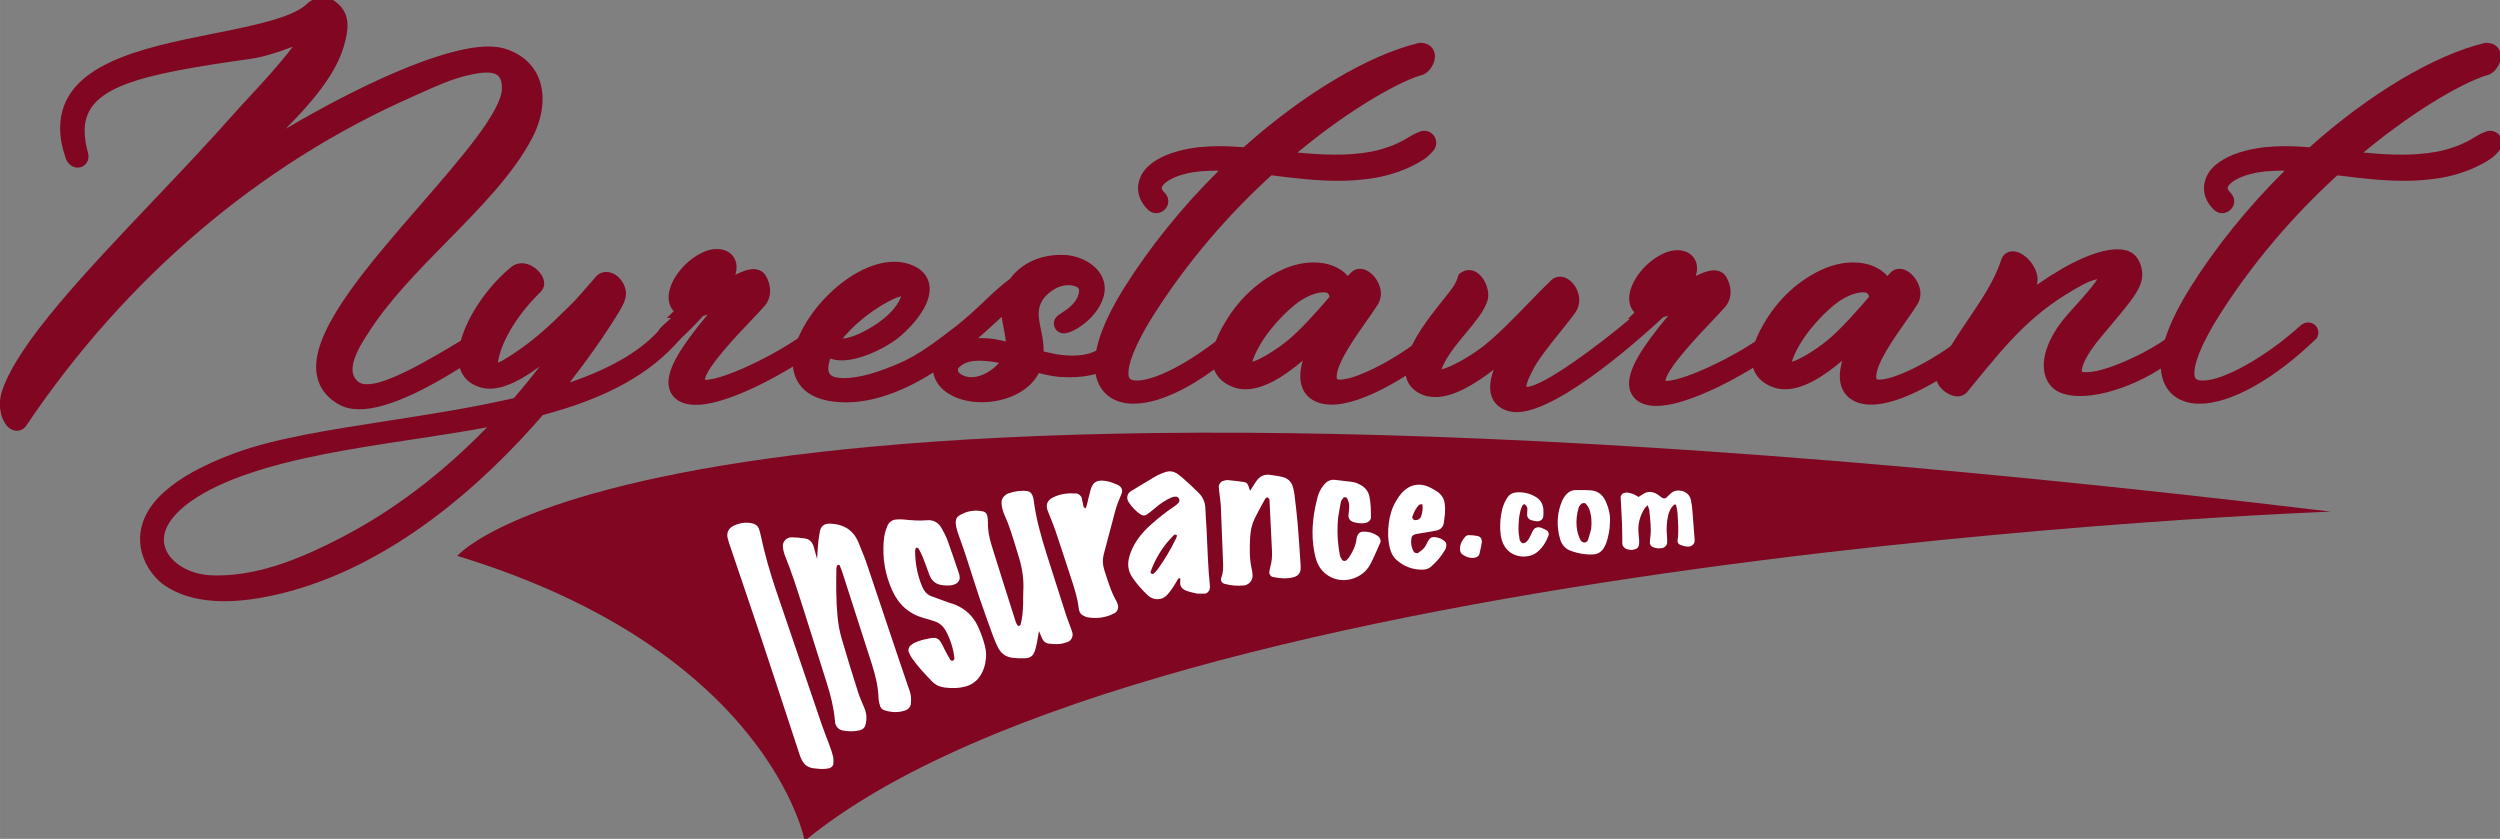 <?xml version="1.0" encoding="UTF-8" standalone="no"?>
<!-- Created with Inkscape (http://www.inkscape.org/) -->

<svg
   width="223.514"
   height="75"
   viewBox="0 0 59.138 19.844"
   version="1.1"
   id="svg1"
   inkscape:version="1.3 (0e150ed6c4, 2023-07-21)"
   sodipodi:docname="mockup-NYRI.svg"
   xml:space="preserve"
   xmlns:inkscape="http://www.inkscape.org/namespaces/inkscape"
   xmlns:sodipodi="http://sodipodi.sourceforge.net/DTD/sodipodi-0.dtd"
   xmlns="http://www.w3.org/2000/svg"
   xmlns:svg="http://www.w3.org/2000/svg"><rect x="0" y="0" width="59.138" height="19.844" fill="#808080" stroke="none"/><sodipodi:namedview
     id="namedview1"
     pagecolor="#ffffff"
     bordercolor="#666666"
     borderopacity="1.0"
     inkscape:showpageshadow="2"
     inkscape:pageopacity="0.0"
     inkscape:pagecheckerboard="0"
     inkscape:deskcolor="#d1d1d1"
     inkscape:document-units="px"
     inkscape:zoom="0.1767767"
     inkscape:cx="4316.1798"
     inkscape:cy="2752.0596"
     inkscape:window-width="2400"
     inkscape:window-height="1261"
     inkscape:window-x="2391"
     inkscape:window-y="-9"
     inkscape:window-maximized="1"
     inkscape:current-layer="layer2"
     showgrid="false"><inkscape:page
       x="6.3999437e-06"
       y="1.3809883e-07"
       width="59.138"
       height="19.844"
       id="page5"
       margin="0"
       bleed="0" /></sodipodi:namedview><defs
     id="defs1"><clipPath
       clipPathUnits="userSpaceOnUse"
       id="clipPath2"><path
         d="M 0,1080 H 1080 V 0 H 0 Z"
         transform="translate(-253.841,-490.733)"
         id="path2" /></clipPath><clipPath
       clipPathUnits="userSpaceOnUse"
       id="clipPath4"><path
         d="M 0,1080 H 1080 V 0 H 0 Z"
         transform="translate(-383.728,-489.662)"
         id="path4" /></clipPath><clipPath
       clipPathUnits="userSpaceOnUse"
       id="clipPath6"><path
         d="M 0,1080 H 1080 V 0 H 0 Z"
         transform="translate(-463.814,-463.614)"
         id="path6" /></clipPath><clipPath
       clipPathUnits="userSpaceOnUse"
       id="clipPath8"><path
         d="M 0,1080 H 1080 V 0 H 0 Z"
         transform="translate(-444.58,-452.981)"
         id="path8" /></clipPath><clipPath
       clipPathUnits="userSpaceOnUse"
       id="clipPath10"><path
         d="M 0,1080 H 1080 V 0 H 0 Z"
         transform="translate(-383.205,-413.999)"
         id="path10" /></clipPath><clipPath
       clipPathUnits="userSpaceOnUse"
       id="clipPath12"><path
         d="M 0,1080 H 1080 V 0 H 0 Z"
         transform="translate(-513.258,-496.952)"
         id="path12" /></clipPath><clipPath
       clipPathUnits="userSpaceOnUse"
       id="clipPath14"><path
         d="M 0,1080 H 1080 V 0 H 0 Z"
         transform="translate(-540.02,-514.203)"
         id="path14" /></clipPath><clipPath
       clipPathUnits="userSpaceOnUse"
       id="clipPath16"><path
         d="M 0,1080 H 1080 V 0 H 0 Z"
         transform="translate(-480.652,-507.847)"
         id="path16" /></clipPath><clipPath
       clipPathUnits="userSpaceOnUse"
       id="clipPath18"><path
         d="M 0,1080 H 1080 V 0 H 0 Z"
         transform="translate(-571.807,-504.479)"
         id="path18" /></clipPath><clipPath
       clipPathUnits="userSpaceOnUse"
       id="clipPath20"><path
         d="M 0,1080 H 1080 V 0 H 0 Z"
         transform="translate(-598.614,-504.874)"
         id="path20" /></clipPath><clipPath
       clipPathUnits="userSpaceOnUse"
       id="clipPath22"><path
         d="M 0,1080 H 1080 V 0 H 0 Z"
         transform="translate(-683.547,-509.056)"
         id="path22" /></clipPath><clipPath
       clipPathUnits="userSpaceOnUse"
       id="clipPath24"><path
         d="M 0,1080 H 1080 V 0 H 0 Z"
         transform="translate(-662.051,-496.616)"
         id="path24" /></clipPath><clipPath
       clipPathUnits="userSpaceOnUse"
       id="clipPath26"><path
         d="M 0,1080 H 1080 V 0 H 0 Z"
         transform="translate(-637.132,-504.461)"
         id="path26" /></clipPath><clipPath
       clipPathUnits="userSpaceOnUse"
       id="clipPath28"><path
         d="M 0,1080 H 1080 V 0 H 0 Z"
         transform="translate(-623.523,-494.656)"
         id="path28" /></clipPath><clipPath
       clipPathUnits="userSpaceOnUse"
       id="clipPath30"><path
         d="M 0,1080 H 1080 V 0 H 0 Z"
         transform="translate(-94.851,-535.909)"
         id="path30" /></clipPath><clipPath
       clipPathUnits="userSpaceOnUse"
       id="clipPath32"><path
         d="M 0,1080 H 1080 V 0 H 0 Z"
         transform="translate(-264.594,-537.166)"
         id="path32" /></clipPath><clipPath
       clipPathUnits="userSpaceOnUse"
       id="clipPath34"><path
         d="M 0,1080 H 1080 V 0 H 0 Z"
         transform="translate(-342.915,-588.988)"
         id="path34" /></clipPath><clipPath
       clipPathUnits="userSpaceOnUse"
       id="clipPath36"><path
         d="M 0,1080 H 1080 V 0 H 0 Z"
         transform="translate(-414.078,-584.478)"
         id="path36" /></clipPath><clipPath
       clipPathUnits="userSpaceOnUse"
       id="clipPath38"><path
         d="M 0,1080 H 1080 V 0 H 0 Z"
         transform="translate(-497.993,-545.672)"
         id="path38" /></clipPath><clipPath
       clipPathUnits="userSpaceOnUse"
       id="clipPath40"><path
         d="M 0,1080 H 1080 V 0 H 0 Z"
         transform="translate(-566.423,-585.888)"
         id="path40" /></clipPath><clipPath
       clipPathUnits="userSpaceOnUse"
       id="clipPath42"><path
         d="M 0,1080 H 1080 V 0 H 0 Z"
         transform="translate(-689.465,-588.353)"
         id="path42" /></clipPath><clipPath
       clipPathUnits="userSpaceOnUse"
       id="clipPath44"><path
         d="M 0,1080 H 1080 V 0 H 0 Z"
         transform="translate(-761.188,-585.888)"
         id="path44" /></clipPath><clipPath
       clipPathUnits="userSpaceOnUse"
       id="clipPath46"><path
         d="M 0,1080 H 1080 V 0 H 0 Z"
         transform="translate(-795.403,-548.315)"
         id="path46" /></clipPath><clipPath
       clipPathUnits="userSpaceOnUse"
       id="clipPath48"><path
         d="M 0,1080 H 1080 V 0 H 0 Z"
         transform="translate(-882.776,-545.672)"
         id="path48" /></clipPath></defs><g
     inkscape:groupmode="layer"
     id="layer3"
     inkscape:label="content"
     transform="translate(-232.25,-6.35)"><g
       id="g44"><path
         id="path56"
         d="m 0,0 c 0,0 73.13,87.755 671.506,15.864 0,0 -421.923,-15.108 -546.973,-118.005 0,0 -12.748,68.11 -124.533,102.141"
         style="fill:#800622;fill-opacity:1;fill-rule:nonzero;stroke:none"
         transform="matrix(0.066,0,0,-0.066,243.067,19.5)"
         clip-path="url(#clipPath2)" /><path
         id="path70"
         d="m 0,0 c 0.236,2.989 0.274,5.681 0.75,8.351 0.106,0.591 0.187,1.188 0.323,1.772 0.389,1.675 1.575,2.527 3.231,2.51 5.207,-0.053 8.883,-2.31 10.756,-7.287 0.845,-2.245 1.855,-4.432 2.624,-6.702 3.753,-11.083 7.445,-22.186 11.169,-33.279 1.193,-3.555 2.421,-7.098 3.624,-10.649 0.385,-1.137 0.851,-2.262 1.071,-3.432 0.189,-1.011 0.184,-2.088 0.081,-3.117 -0.131,-1.314 -0.976,-2.159 -2.225,-2.557 -2.522,-0.803 -5.04,-0.626 -7.501,0.216 -0.497,0.17 -1.033,0.717 -1.214,1.214 -0.354,0.972 -0.627,2.026 -0.658,3.054 -0.126,4.25 -1.148,8.305 -2.439,12.318 -3.494,10.852 -6.974,21.71 -10.468,32.562 C 8.849,-4.173 8.509,-3.341 8.185,-2.505 8.05,-2.157 7.777,-2.052 7.437,-2.206 7.323,-2.257 7.19,-2.358 7.15,-2.468 7.049,-2.745 6.938,-3.039 6.932,-3.328 6.807,-9.18 6.784,-15.037 7.353,-20.865 c 0.246,-2.526 0.702,-5.069 1.404,-7.505 1.868,-6.484 3.882,-12.928 5.924,-19.361 0.633,-1.997 1.533,-3.909 2.325,-5.853 0.763,-1.873 0.853,-3.788 0.395,-5.74 -0.264,-1.127 -0.973,-1.829 -2.098,-2.096 -2.078,-0.495 -4.161,-0.493 -6.248,-0.051 -1.32,0.28 -2.359,1.386 -2.59,2.785 -0.048,0.296 -0.056,0.598 -0.083,0.897 -0.417,4.506 -1.499,8.863 -2.864,13.165 -2.905,9.151 -5.749,18.32 -8.675,27.464 -1.967,6.142 -3.9,12.299 -6.337,18.281 -0.39,0.958 -0.64,2.004 -0.768,3.032 -0.238,1.933 1.21,3.612 3.149,3.587 1.639,-0.021 3.289,-0.188 4.91,-0.444 C -2.758,7.067 -1.821,6.083 -1.327,4.724 -1.073,4.023 -0.915,3.288 -0.714,2.568 -0.476,1.712 -0.238,0.856 0,0"
         style="fill:#ffffff;fill-opacity:1;fill-rule:nonzero;stroke:none"
         transform="matrix(0.066,0,0,-0.066,251.578,19.571)"
         clip-path="url(#clipPath4)" /><path
         id="path74"
         d="m 0,0 c -0.317,-1.904 -0.438,-2.787 -0.615,-3.658 -0.208,-1.027 -0.404,-2.063 -0.711,-3.062 -0.679,-2.21 -1.635,-2.996 -3.866,-3.054 -1.491,-0.04 -2.999,0.006 -4.475,0.203 -2.416,0.322 -4.102,1.74 -5.134,3.92 -0.577,1.218 -1.137,2.451 -1.596,3.717 -1.686,4.652 -3.385,9.301 -4.969,13.989 -1.632,4.829 -3.117,9.708 -4.703,14.554 -0.792,2.421 -1.652,4.821 -2.508,7.221 -0.555,1.556 -1.114,3.109 -1.243,4.772 -0.086,1.119 0.237,2.134 1.203,2.747 2.65,1.682 5.55,2.165 8.612,1.511 0.776,-0.166 1.306,-0.767 1.477,-1.543 0.159,-0.726 0.265,-1.485 0.246,-2.226 -0.073,-2.89 0.478,-5.689 1.321,-8.412 2.84,-9.167 5.758,-18.311 8.661,-27.458 0.132,-0.417 0.392,-0.796 0.623,-1.174 0.071,-0.115 0.271,-0.258 0.366,-0.23 0.261,0.076 0.671,0.188 0.719,0.368 0.663,2.476 0.86,5.017 0.925,7.569 0.039,1.5 -0.026,3.005 0.063,4.5 0.257,4.252 -0.387,8.372 -1.653,12.417 -0.94,3.005 -1.802,6.037 -2.795,9.023 -0.661,1.988 -1.421,3.951 -2.272,5.864 -0.622,1.398 -1.025,2.82 -1.08,4.331 -0.048,1.301 0.587,2.294 1.635,3.026 0.243,0.169 0.517,0.314 0.797,0.409 2.151,0.731 4.353,1.109 6.628,0.849 0.967,-0.111 1.669,-0.659 2.017,-1.568 0.213,-0.556 0.38,-1.147 0.453,-1.736 C -1.047,40.291 0.755,33.946 2.734,27.647 5.026,20.353 7.366,13.072 9.709,5.793 10.168,4.367 10.736,2.977 11.247,1.567 11.501,0.865 11.777,0.166 11.976,-0.553 12.345,-1.89 11.627,-3.443 10.361,-3.895 9.381,-4.244 8.354,-4.561 7.328,-4.652 6.144,-4.757 4.933,-4.649 3.742,-4.54 2.437,-4.42 1.537,-3.689 1.051,-2.457 0.841,-1.921 0.6,-1.398 0,0"
         style="fill:#ffffff;fill-opacity:1;fill-rule:nonzero;stroke:none"
         transform="matrix(0.066,0,0,-0.066,256.826,21.277)"
         clip-path="url(#clipPath6)" /><path
         id="path76"
         d="m 0,0 c -0.176,-1.719 -0.738,-3.415 -1.65,-4.998 -1.175,-2.038 -2.867,-3.461 -5.103,-4.175 -2.62,-0.835 -5.328,-0.836 -8.015,-0.513 -1.657,0.2 -3.192,0.9 -4.383,2.122 -2.62,2.686 -5.192,5.42 -7.34,8.512 -0.423,0.608 -0.729,1.305 -1.038,1.985 -0.354,0.779 -0.06,1.89 0.634,2.443 0.467,0.371 0.939,0.775 1.476,1.007 0.959,0.414 1.948,0.801 2.961,1.036 5.111,1.187 5.524,1.259 7.697,-3.376 0.633,-1.35 1.413,-2.633 2.178,-3.916 0.106,-0.179 0.542,-0.29 0.771,-0.229 0.221,0.059 0.394,0.367 0.543,0.594 0.075,0.113 0.085,0.295 0.068,0.439 -0.395,3.311 -1.383,6.434 -2.924,9.393 -0.946,1.817 -2.294,3.129 -4.275,3.741 -1.145,0.354 -2.276,0.764 -3.435,1.061 -5.46,1.399 -9.264,4.761 -11.59,9.827 -2.621,5.71 -3.628,11.72 -3.105,17.978 0.151,1.802 0.567,3.562 1.27,5.231 0.565,1.339 1.597,2.186 3.057,2.351 0.886,0.099 1.8,0.11 2.687,0.022 2.838,-0.282 5.662,-0.539 8.527,-0.271 2.309,0.217 4.084,-0.871 5.209,-2.866 0.81,-1.433 1.585,-2.911 2.148,-4.452 1.44,-3.943 2.758,-7.931 4.105,-11.907 0.141,-0.418 0.158,-0.881 0.21,-1.326 0.095,-0.837 -0.507,-1.78 -1.293,-2.188 -1.551,-0.803 -3.185,-0.733 -4.838,-0.539 -2.295,0.269 -3.891,1.443 -4.7,3.636 -0.78,2.11 -1.525,4.235 -2.355,6.325 -0.439,1.107 -1.002,2.168 -1.572,3.215 -0.102,0.187 -0.506,0.226 -0.781,0.286 -0.055,0.012 -0.193,-0.181 -0.231,-0.299 -0.091,-0.283 -0.206,-0.578 -0.204,-0.867 0.037,-4.394 0.778,-8.652 2.509,-12.712 0.117,-0.276 0.243,-0.549 0.38,-0.816 0.637,-1.24 1.522,-2.212 2.874,-2.701 2.114,-0.764 4.219,-1.554 6.334,-2.317 0.564,-0.204 1.161,-0.315 1.72,-0.527 3.969,-1.504 6.922,-4.133 8.709,-8.006 1.07,-2.319 1.948,-4.705 2.551,-7.198 C 0.181,3.37 0.284,1.75 0,0"
         style="fill:#ffffff;fill-opacity:1;fill-rule:nonzero;stroke:none"
         transform="matrix(0.066,0,0,-0.066,255.566,21.974)"
         clip-path="url(#clipPath8)" /><path
         id="path78"
         d="m 0,0 c -0.447,0.053 -0.901,0.072 -1.34,0.164 -1.388,0.292 -2.463,1.052 -3.241,2.238 -0.836,1.275 -1.224,2.726 -1.692,4.153 -4.352,13.258 -8.685,26.524 -13.096,39.764 -3.652,10.962 -7.402,21.891 -11.103,32.837 -0.383,1.136 -0.802,2.268 -1.07,3.433 -0.458,1.985 0.38,3.57 2.193,4.429 2.099,0.994 4.278,1.352 6.569,0.86 1.275,-0.273 2.159,-1.01 2.558,-2.261 0.228,-0.713 0.411,-1.443 0.567,-2.176 1.437,-6.761 3.351,-13.39 5.574,-19.93 C -8.623,47.458 -3.162,31.405 2.322,15.36 3.098,13.09 4.031,10.874 4.852,8.619 5.364,7.21 5.887,5.795 6.241,4.343 6.449,3.492 6.375,2.562 6.351,1.668 6.333,0.999 5.573,0.276 4.919,0.105 3.284,-0.322 1.645,-0.201 0,0"
         style="fill:#ffffff;fill-opacity:1;fill-rule:nonzero;stroke:none"
         transform="matrix(0.066,0,0,-0.066,251.544,24.529)"
         clip-path="url(#clipPath10)" /><path
         id="path139"
         d="m 0,0 c -1.844,-3.758 -4.018,-7.502 -6.572,-11.017 -0.44,-0.601 -0.992,-1.114 -1.54,-1.591 -0.138,-0.12 -0.526,0.025 -0.776,0.103 -0.094,0.036 -0.153,0.264 -0.174,0.402 -0.019,0.15 -0.013,0.309 0.041,0.451 1.839,4.977 4.606,9.364 8.424,13.063 0.125,0.121 0.518,0.013 0.769,-0.053 C 0.268,1.334 0.388,1.099 0.363,0.991 0.304,0.703 0.174,0.435 0,0 m 12.18,-17.008 c -0.708,6.863 -0.869,13.773 -1.218,20.656 -0.112,2.4 -0.361,4.792 -0.411,7.197 -0.057,2.234 -0.885,4.091 -2.454,5.616 -1.931,1.888 -3.877,3.766 -5.923,5.519 -3.062,2.636 -4.451,2.75 -8.187,1.011 -0.535,-0.258 -1.082,-0.513 -1.598,-0.822 -2.832,-1.698 -5.675,-3.37 -8.475,-5.108 -1.432,-0.878 -1.764,-2.55 -0.878,-3.921 1.154,-1.797 2.602,-3.308 4.358,-4.487 0.686,-0.449 1.471,-0.467 2.127,-0.015 0.989,0.671 1.927,1.423 2.831,2.202 1.822,1.583 3.791,2.952 6.009,3.922 0.532,0.233 1.174,0.354 1.734,0.301 0.376,-0.044 0.876,-0.398 1.031,-0.749 0.168,-0.352 0.145,-0.977 -0.087,-1.27 -0.436,-0.576 -1.025,-1.085 -1.652,-1.491 -2.893,-1.9 -5.582,-4.058 -8.165,-6.351 -1.8,-1.598 -3.466,-3.322 -4.855,-5.3 -1.477,-2.103 -2.616,-4.357 -3.208,-6.883 -0.587,-2.491 -0.214,-4.762 1.199,-6.872 1.603,-2.391 3.521,-4.499 5.591,-6.464 0.211,-0.198 0.46,-0.387 0.699,-0.55 1.767,-1.192 4.313,-1.097 5.852,0.371 0.857,0.81 1.576,1.796 2.245,2.776 0.769,1.103 1.414,2.295 2.127,3.442 0.06,0.091 0.261,0.13 0.409,0.136 0.074,0.004 0.221,-0.111 0.237,-0.187 0.04,-0.288 0.089,-0.601 0.043,-0.891 -0.299,-1.811 0.684,-2.874 2.204,-3.446 1.26,-0.48 2.599,-0.711 3.685,-0.999 1.13,-0.022 2.035,-0.066 2.925,-0.035 0.777,0.019 1.691,0.995 1.748,1.788 0.023,0.305 0.095,0.604 0.057,0.904"
         style="fill:#ffffff;fill-opacity:1;fill-rule:nonzero;stroke:none"
         transform="matrix(0.066,0,0,-0.066,260.067,19.093)"
         clip-path="url(#clipPath12)" /><path
         id="path140"
         d="M 0,0 C 0.916,1.431 1.53,2.448 2.202,3.426 3.403,5.179 5.033,6.07 7.201,5.74 8.682,5.516 10.183,5.353 11.632,4.99 c 1.867,-0.467 3.171,-1.665 3.716,-3.556 0.248,-0.86 0.452,-1.745 0.557,-2.633 0.427,-3.572 0.882,-7.143 1.184,-10.726 0.416,-4.929 0.703,-9.87 1.042,-14.805 0.02,-0.299 0.02,-0.6 0.02,-0.9 0.003,-1.727 -0.863,-2.85 -2.485,-3.288 -2.532,-0.685 -5.05,-0.454 -7.565,0.072 -0.664,0.138 -1.288,1.031 -1.197,1.701 0.08,0.592 0.145,1.195 0.318,1.763 0.579,1.892 0.736,3.828 0.646,5.788 C 7.584,-15.454 7.287,-9.313 6.966,-3.175 6.953,-2.93 6.669,-2.684 6.479,-2.467 6.244,-2.198 5.673,-2.398 5.404,-2.894 4.119,-5.263 2.769,-7.603 1.607,-10.031 0.631,-12.072 0.17,-14.293 0.043,-16.56 c -0.219,-3.9 -0.312,-7.794 0.604,-11.641 0.172,-0.724 0.236,-1.485 0.258,-2.231 0.047,-1.612 -1.342,-3.273 -2.983,-3.446 -2.401,-0.255 -4.788,-0.08 -7.124,0.583 -0.898,0.255 -1.467,1.179 -1.11,2.128 0.652,1.731 0.738,3.473 0.652,5.302 -0.316,6.741 -0.502,13.488 -0.799,20.23 -0.08,1.792 -0.386,3.574 -0.583,5.361 -0.065,0.593 -0.145,1.187 -0.167,1.782 -0.032,0.824 0.698,1.831 1.502,2.047 0.574,0.154 1.182,0.351 1.755,0.301 1.937,-0.168 3.869,-0.412 5.796,-0.68 C -1.127,3.032 -0.678,2.262 -0.443,1.329 -0.371,1.042 -0.258,0.766 0,0"
         style="fill:#ffffff;fill-opacity:1;fill-rule:nonzero;stroke:none"
         transform="matrix(0.066,0,0,-0.066,261.82,17.962)"
         clip-path="url(#clipPath14)" /><path
         id="path143"
         d="M 0,0 C 0.671,1.562 0.827,3.22 1.312,4.775 1.49,5.346 1.579,5.944 1.736,6.522 2.539,9.464 3.959,10.339 7.06,9.89 8.716,9.65 10.237,9.046 11.727,8.338 12.884,7.789 13.401,6.498 12.902,5.328 12.02,3.262 11.154,1.197 10.587,-0.987 9.272,-6.059 7.941,-11.126 6.567,-16.181 c -0.57,-2.099 -0.463,-4.097 0.225,-6.166 1.227,-3.695 2.293,-7.442 4.242,-10.853 0.22,-0.385 0.359,-0.821 0.506,-1.242 0.398,-1.144 -0.12,-2.51 -1.201,-3.086 -3.017,-1.608 -6.241,-2.006 -9.577,-1.486 -0.709,0.111 -1.4,0.514 -2.03,0.897 -0.358,0.217 -0.641,0.633 -0.838,1.02 -0.199,0.39 -0.306,0.849 -0.356,1.288 -0.421,3.748 -1.581,7.306 -2.753,10.863 -1.875,5.686 -3.697,11.391 -5.621,17.06 -0.818,2.407 -1.872,4.733 -2.758,7.118 -0.804,2.165 -0.114,3.73 2.002,4.777 2.63,1.302 5.432,1.57 8.306,1.37 C -2.483,5.323 -1.542,4.494 -1.362,3.7 -1.132,2.681 -0.98,1.644 -0.727,0.631 -0.674,0.417 -0.331,0.275 0,0"
         style="fill:#ffffff;fill-opacity:1;fill-rule:nonzero;stroke:none"
         transform="matrix(0.066,0,0,-0.066,257.93,18.379)"
         clip-path="url(#clipPath16)" /><path
         id="path144"
         d="m 0,0 c -0.415,-4.523 -0.208,-9.002 0.653,-13.448 0.109,-0.559 0.467,-1.081 0.761,-1.591 0.271,-0.471 1.203,-0.549 1.584,-0.161 0.309,0.316 0.649,0.617 0.891,0.981 1.342,2.013 2.427,4.136 2.706,6.592 0.05,0.44 0.167,0.893 0.351,1.294 0.325,0.708 0.869,1.281 1.669,1.346 2.172,0.176 4.156,-0.38 5.895,-1.726 0.479,-0.37 0.898,-1.528 0.669,-2.039 -1.165,-2.597 -2.252,-5.237 -3.565,-7.759 -1.288,-2.474 -3.345,-4.214 -6.003,-5.158 -5.624,-1.998 -11.529,0.804 -13.394,6.48 -0.603,1.834 -0.925,3.79 -1.146,5.716 -0.654,5.739 0.129,11.366 1.579,16.921 0.423,1.622 1.188,3.072 2.247,4.364 1.006,1.226 2.266,1.975 3.901,1.81 2.086,-0.211 4.169,-0.462 6.247,-0.74 1.203,-0.161 2.302,-0.637 3.335,-1.279 1.472,-0.915 2.462,-2.176 2.833,-3.88 0.547,-2.506 0.546,-5.057 0.565,-7.602 0.007,-0.833 -0.836,-1.657 -1.694,-1.88 C 8.581,-2.15 7.113,-1.961 5.652,-1.552 4.312,-1.178 3.603,-0.26 3.728,1.076 3.881,2.715 4.253,4.351 3.677,5.975 3.529,6.391 3.314,6.783 3.118,7.181 2.998,7.424 2.08,7.476 1.915,7.234 1.585,6.752 1.114,6.286 1.001,5.75 0.6,3.848 0.324,1.919 0,0"
         style="fill:#ffffff;fill-opacity:1;fill-rule:nonzero;stroke:none"
         transform="matrix(0.066,0,0,-0.066,263.903,18.6)"
         clip-path="url(#clipPath18)" /><path
         id="path145"
         d="M 0,0 C 0.504,1.565 1.217,3.032 2.354,4.228 2.592,4.47 3.138,4.406 3.568,4.503 3.846,2.883 3.578,1.438 3.091,0.019 2.815,-0.761 1.917,-1.283 0.952,-1.219 0.342,-1.172 -0.158,-0.51 0,0 m 11.595,-8.781 c -0.587,0.45 -1.221,0.919 -1.911,1.123 -2.569,0.757 -3.327,0.489 -4.381,-1.676 -0.337,-0.674 -0.666,-1.374 -1.16,-1.919 -0.594,-0.656 -1.344,-1.171 -2.057,-1.691 -0.418,-0.307 -1.341,-0.002 -1.587,0.421 -0.94,1.636 -1.152,3.396 -0.743,5.206 0.08,0.359 0.53,0.737 0.894,0.904 0.544,0.231 1.153,0.283 1.744,0.386 2.06,0.361 4.141,0.683 6.193,1.082 1.676,0.332 2.568,1.433 2.742,3.123 l 0.158,1.347 0.012,-0.001 c 0.07,0.595 0.176,1.185 0.197,1.786 0.273,5.468 -0.984,7.031 -5.452,9.216 C 2.497,12.357 -1.18,11.545 -3.927,8.374 -4.708,7.481 -5.369,6.463 -5.971,5.426 -7.357,3.054 -8.095,0.434 -8.446,-2.245 c -0.399,-2.98 -0.346,-5.988 0.364,-8.951 0.399,-1.635 1.12,-3.147 2.379,-4.266 2.686,-2.383 5.857,-3.567 9.469,-3.511 1.085,0.02 2.099,0.381 2.907,1.074 2.054,1.776 3.785,3.837 5.145,6.2 0.217,0.381 0.285,0.853 0.348,1.288 0.086,0.63 -0.088,1.241 -0.571,1.63"
         style="fill:#ffffff;fill-opacity:1;fill-rule:nonzero;stroke:none"
         transform="matrix(0.066,0,0,-0.066,265.66,18.574)"
         clip-path="url(#clipPath20)" /><path
         id="path146"
         d="m 0,0 c -0.498,-0.525 -0.862,-0.808 -1.096,-1.174 -1.664,-2.606 -2.411,-5.46 -2.209,-8.551 0.068,-1.045 0.223,-2.086 0.267,-3.131 0.024,-0.59 -0.01,-1.212 -0.185,-1.768 -0.119,-0.381 -0.458,-0.807 -0.812,-0.982 -1.117,-0.551 -2.3,-0.545 -3.485,-0.144 -0.853,0.289 -1.554,1.106 -1.57,1.985 -0.043,2.244 0.002,4.492 -0.085,6.734 -0.127,3.288 -0.344,6.573 -0.51,9.861 -0.034,0.685 0.662,1.486 1.352,1.578 0.441,0.059 0.906,0.159 1.33,0.079 0.723,-0.137 1.444,-0.35 2.126,-0.629 0.546,-0.224 1.033,-0.594 1.582,-0.921 0.649,0.408 1.274,0.813 1.911,1.201 1.416,0.86 2.889,0.737 4.297,0.066 C 3.71,3.824 4.386,3.19 5.125,2.682 5.691,2.293 6.298,2.313 6.75,2.732 7.404,3.34 7.991,4.041 8.711,4.556 c 1.768,1.268 4.733,0.75 6.059,-1.041 0.344,-0.465 0.597,-1.051 0.715,-1.618 0.242,-1.169 0.423,-2.358 0.525,-3.547 0.305,-3.579 0.565,-7.162 0.828,-10.743 0.022,-0.291 -0.054,-0.589 -0.09,-0.884 -0.074,-0.595 -0.893,-1.369 -1.525,-1.495 -1.233,-0.246 -2.363,0.14 -3.494,0.531 -0.711,0.246 -1.129,0.883 -0.995,1.795 0.465,3.143 0.15,6.28 -0.019,9.416 -0.056,1.034 -0.33,2.056 -0.524,3.081 C 10.175,0.134 10.011,0.236 9.909,0.244 9.767,0.255 9.582,0.229 9.479,0.143 8.29,-0.867 7.682,-2.208 7.339,-3.694 6.796,-6.051 6.687,-8.432 6.907,-10.838 c 0.081,-0.89 0.106,-1.789 0.075,-2.681 -0.029,-0.861 -0.856,-1.684 -1.705,-1.844 -1.208,-0.229 -2.373,-0.153 -3.5,0.382 -0.521,0.248 -0.998,0.863 -0.986,1.383 0.009,0.448 -0.002,0.902 0.067,1.342 0.543,3.449 0.076,6.872 -0.259,10.297 C 0.546,-1.414 0.279,-0.889 0,0"
         style="fill:#ffffff;fill-opacity:1;fill-rule:nonzero;stroke:none"
         transform="matrix(0.066,0,0,-0.066,271.226,18.3)"
         clip-path="url(#clipPath22)" /><path
         id="path147"
         d="m 0,0 c -0.184,-0.52 -0.576,-1.028 -1.281,-1.056 -0.482,-0.017 -1.218,0.426 -1.436,0.87 -0.749,1.479 -1.205,3.046 -1.37,4.677 -0.25,2.38 0.026,4.735 0.726,7.028 0.121,0.403 0.457,0.746 0.719,1.096 0.451,0.587 1.52,0.683 1.935,0.13 0.436,-0.58 0.893,-1.2 1.134,-1.868 C 1.244,8.603 1.359,6.239 1.1,3.821 0.742,2.546 0.43,1.254 0,0 m 7.856,6.756 c 0.065,2.441 -0.538,4.752 -1.523,6.947 -1.076,2.366 -2.874,3.819 -5.513,3.982 -1.797,0.1 -3.591,0.114 -5.382,0.065 -1.603,-0.033 -2.822,-0.875 -3.746,-2.144 -0.351,-0.476 -0.682,-0.99 -0.918,-1.529 -2.013,-4.575 -2.16,-9.283 -0.772,-14.023 0.581,-1.964 1.925,-3.413 3.873,-4.11 2.539,-0.913 5.177,-1.395 7.914,-1.248 1.809,0.107 3.091,0.966 3.962,2.512 1.121,1.998 1.574,4.184 1.952,6.884 0.031,0.575 0.129,1.621 0.153,2.664"
         style="fill:#ffffff;fill-opacity:1;fill-rule:nonzero;stroke:none"
         transform="matrix(0.066,0,0,-0.066,269.817,19.115)"
         clip-path="url(#clipPath24)" /><path
         id="path148"
         d="m 0,0 c -0.257,-2.77 -0.354,-5.01 0.125,-7.235 0.063,-0.293 0.031,-0.637 0.177,-0.873 0.225,-0.362 0.516,-0.813 0.873,-0.925 0.358,-0.112 0.921,0.03 1.234,0.269 0.462,0.354 0.848,0.855 1.146,1.364 0.453,0.772 0.839,1.59 1.187,2.416 0.659,1.564 1.873,1.901 3.283,1.424 0.699,-0.236 1.35,-0.626 2.001,-0.985 0.437,-0.242 0.743,-1.116 0.575,-1.587 -0.868,-2.441 -2.188,-4.602 -4.227,-6.223 -3.186,-2.533 -10.356,-2.282 -12.457,4.095 -0.371,1.124 -0.56,2.338 -0.636,3.524 -0.173,2.701 0.036,5.383 0.729,8.02 0.386,1.467 1.001,2.819 1.837,4.071 0.707,1.06 1.744,1.65 2.994,1.768 C 1.455,9.367 3.92,8.811 6.139,7.417 7.6,6.5 8.474,5.093 8.683,3.368 8.791,2.484 8.751,1.574 8.695,0.682 8.614,-0.586 7.517,-1.392 6.15,-1.21 5.562,-1.132 4.974,-0.998 4.404,-0.825 3.433,-0.53 2.889,0.183 2.883,1.145 2.878,1.742 2.948,2.34 2.962,2.938 2.969,3.235 3.007,3.574 2.885,3.822 2.697,4.201 2.427,4.569 2.108,4.844 1.88,5.042 1.255,4.641 1.097,4.241 0.878,3.689 0.612,3.145 0.479,2.571 0.244,1.552 0.093,0.513 0,0"
         style="fill:#ffffff;fill-opacity:1;fill-rule:nonzero;stroke:none"
         transform="matrix(0.066,0,0,-0.066,268.184,18.601)"
         clip-path="url(#clipPath26)" /><path
         id="path164"
         d="m 0,0 c -0.087,-0.44 -0.14,-0.892 -0.27,-1.319 -0.334,-1.11 -0.197,-2.593 -1.517,-3.054 -1.626,-0.567 -3.258,-0.104 -4.706,0.769 -0.806,0.486 -1.21,1.318 -1.182,2.284 0.05,1.733 0.841,3.165 1.983,4.395 0.27,0.291 0.806,0.478 1.215,0.47 1.036,-0.021 2.082,-0.107 3.1,-0.301 C -0.247,3.028 0.31,2.075 0.144,0.887 0.103,0.59 0.048,0.296 0,0"
         style="fill:#ffffff;fill-opacity:1;fill-rule:nonzero;stroke:none"
         transform="matrix(0.066,0,0,-0.066,267.292,19.243)"
         clip-path="url(#clipPath28)" /><path
         id="path165"
         d="m 0,0 c -3.752,0 -6.075,4.92 -6.075,9.478 0,1.769 0.284,3.428 0.867,5.073 5.838,17.055 29.517,42.007 54.585,68.424 9.888,10.419 20.111,21.192 29.003,31.295 1.217,1.382 2.875,3.168 4.795,5.235 3.873,4.169 11.163,12.017 15.748,18.164 -4.922,-1.919 -10.648,-3.721 -14.787,-4.316 -40.677,-5.703 -59.835,-10.111 -59.835,-25.845 0,-2.3 0.388,-4.888 1.187,-7.914 l 0.046,-0.2 0.155,-0.776 v -0.335 c 0,-2.226 -1.704,-3.97 -3.88,-3.97 -1.887,0 -3.581,1.346 -4.315,3.427 -1.318,3.808 -1.983,7.391 -1.983,10.664 0,22.967 29.312,28.827 55.173,33.999 14.543,2.908 28.278,5.655 33.532,10.788 1.282,1.282 3.888,2.308 5.905,2.308 1,0 1.794,-0.294 2.284,-0.541 l 0.167,-0.09 c 4.061,-2.337 5.952,-5.404 5.952,-9.652 0,-2.013 -0.429,-4.367 -1.392,-7.632 -3.174,-10.683 -12.58,-21.071 -20.785,-29.359 25.495,15.027 56.05,29.496 72.664,29.496 2.414,0 4.537,-0.3 6.31,-0.89 8.325,-2.727 13.109,-9.254 13.109,-17.903 0,-4.507 -1.279,-9.339 -3.699,-13.973 C 178.011,92.108 166.486,80.378 154.285,67.96 144.22,57.716 133.813,47.124 126.619,36.068 l -0.081,-0.122 c -2.478,-3.759 -6.223,-9.439 -6.223,-13.973 0,-1.304 0.344,-2.409 1.051,-3.377 0.846,-1.152 1.88,-1.924 4.16,-1.924 6.224,0 18.381,5.978 40.651,19.991 1.209,0.754 2.22,1.102 3.192,1.102 2.025,0 3.611,-1.567 3.611,-3.567 0,-2.125 -1.84,-3.517 -2.404,-3.893 -21.428,-14.983 -37.51,-22.601 -47.737,-22.601 -2.846,0 -5.206,0.529 -7.213,1.619 -5.466,2.971 -8.355,7.671 -8.355,13.591 0,15.009 18.919,36.786 37.216,57.846 14.443,16.623 29.376,33.812 29.376,42.019 0,4.04 -1.524,5.614 -5.435,5.614 -2.217,0 -4.659,-0.512 -6.775,-0.992 -5.65,-1.275 -11.392,-3.863 -16.945,-6.365 -0.913,-0.411 -1.818,-0.82 -2.714,-1.218 C 86.956,95.576 39.026,54.785 3.377,1.854 2.632,0.691 1.379,0 0,0"
         style="fill:#800622;fill-opacity:1;fill-rule:nonzero;stroke:none"
         transform="matrix(0.066,0,0,-0.066,232.648,16.54)"
         clip-path="url(#clipPath30)" /><path
         id="path166"
         d="m 0,0 c -8.956,-1.663 -18.171,-3.061 -27.165,-4.425 -20.57,-3.119 -41.84,-6.345 -59.853,-12.715 -18.047,-6.369 -28.821,-15.036 -28.821,-23.183 0,-6.678 7.697,-12.392 17.157,-12.736 l 1.969,-0.045 c 16.039,10e-4 31.543,6.896 44.583,13.64 C -33.661,-29.883 -16.162,-16.631 0,0 m -94.192,-62.34 c -9.037,0 -16.475,2.088 -22.107,6.206 -2.786,2.03 -8.06,7.99 -8.06,15.989 0,12.204 11.473,22.614 34.102,30.946 14.185,5.236 33.925,8.304 54.823,11.553 15.023,2.333 30.543,4.747 45.05,8.11 3.412,3.932 6.508,7.749 9.285,11.355 -6.51,-4.81 -12.653,-7.984 -17.929,-7.984 -1.223,0 -2.347,0.158 -3.341,0.468 -5.091,1.49 -7.928,5.332 -7.928,10.801 0,9.442 8.335,23.656 18.976,32.359 1.08,0.881 2.393,1.347 3.801,1.347 3.814,0 8.001,-3.789 8.001,-7.239 0,-1.244 -0.5,-2.363 -1.413,-3.172 C 9.547,39.093 4.677,29.251 3.9,23.202 c 0.376,0.096 0.925,0.301 1.643,0.732 10.138,5.936 17.019,12.693 22.548,18.122 0.706,0.694 1.388,1.363 2.05,2.006 1.669,1.605 4.732,5.147 6.968,7.733 0.749,0.867 1.431,1.654 1.982,2.282 l 0.148,0.158 c 0.942,0.942 2.142,1.44 3.47,1.44 0.888,0 1.628,-0.235 2.173,-0.44 2.642,-1.001 4.848,-4.208 4.931,-7.152 0,-2.546 -1.456,-4.963 -2.741,-7.096 l -0.204,-0.34 c -1.862,-3.056 -7.82,-12.522 -17.269,-24.591 15.53,5.317 26.403,11.87 33.075,19.901 1.029,1.161 2.411,1.805 3.77,1.805 2.126,0 3.79,-1.586 3.79,-3.612 0,-0.93 -0.352,-1.82 -0.996,-2.527 C 58.574,19.15 42.907,10.487 20.002,4.406 -0.786,-19.618 -33.783,-49.903 -74.095,-59.648 c -7.384,-1.787 -14.146,-2.692 -20.097,-2.692"
         style="fill:#800622;fill-opacity:1;fill-rule:nonzero;stroke:none"
         transform="matrix(0.066,0,0,-0.066,243.771,16.458)"
         clip-path="url(#clipPath32)" /><path
         id="path167"
         d="M 0,0 C -0.508,-0.473 -1.013,-0.996 -1.495,-1.568 -0.941,-1.007 -0.444,-0.484 0,0 m -2.963,-43.406 c -7.219,0 -9.791,4.156 -9.791,8.045 0,5.227 4.226,12.567 14.057,24.328 -0.577,-0.215 -1.151,-0.406 -1.718,-0.571 -2.664,-2.936 -5.018,-5.458 -9.665,-9.596 -0.706,-0.652 -1.645,-1.024 -2.601,-1.024 -2.103,0 -3.88,1.778 -3.88,3.881 0,1.156 0.511,2.233 1.383,2.951 1.346,1.218 2.399,2.171 3.392,3.111 h -1.536 l 2.468,2.435 c -1.313,1.41 -1.855,3.248 -1.855,4.983 0,6.072 6.199,13.804 13.267,16.548 1.323,0.504 2.716,0.766 4.047,0.766 4.157,0 7.06,-2.682 7.06,-6.522 0,-0.861 -0.145,-1.759 -0.437,-2.699 2.629,1.28 4.657,2.011 6.499,2.011 2.06,0 3.753,-0.996 4.577,-2.678 0.471,-0.842 1.363,-2.752 1.363,-5.142 0,-2.026 -0.672,-3.876 -1.942,-5.349 -1.091,-1.277 -2.811,-3.082 -4.803,-5.171 -4.858,-5.095 -16.061,-16.845 -16.652,-21.329 0.075,-0.005 0.162,-0.008 0.26,-0.008 7.149,0 29.066,10.786 38.444,18.92 0.934,0.819 2.077,1.277 3.204,1.277 2.101,0 3.745,-1.586 3.745,-3.612 0,-1.053 -0.425,-2.01 -1.264,-2.847 L 44.496,-20.85 C 37.002,-27.396 11.092,-43.406 -2.963,-43.406"
         style="fill:#800622;fill-opacity:1;fill-rule:nonzero;stroke:none"
         transform="matrix(0.066,0,0,-0.066,248.904,13.062)"
         clip-path="url(#clipPath34)" /><path
         id="path168"
         d="m 0,0 c -4.623,-1.179 -14.645,-7.434 -20.996,-15.185 2.988,0.138 8.063,2.376 12.785,5.657 C -2.816,-5.742 -0.685,-2.093 0,0 m 28.383,-15.014 c 1.008,0 1.92,-0.046 2.784,-0.093 1.849,-0.135 4.02,-0.56 6.347,-1.112 -0.134,1.539 -0.455,3.181 -0.789,4.895 -0.252,1.289 -0.508,2.6 -0.696,3.928 -0.668,-0.607 -1.354,-1.237 -2.064,-1.889 -1.881,-1.725 -3.944,-3.618 -6.354,-5.737 0.255,0.005 0.512,0.008 0.772,0.008 m -0.447,-8.117 c -3.499,0 -5.727,-0.799 -7.452,-2.67 -0.001,-0.004 -0.133,-0.272 -0.133,-0.616 0,-0.306 0.092,-0.886 0.71,-1.336 1.215,-0.847 2.588,-1.277 4.143,-1.277 3.591,0 7.464,2.364 9.875,5.147 -2.711,0.509 -5.04,0.752 -7.143,0.752 m -47.784,-14.913 c -1.304,0 -2.682,0.079 -4.212,0.243 -13.365,1.563 -14.804,10.361 -14.804,14.072 0,14.246 19.543,36.079 36.436,36.079 1.825,0 3.622,-0.282 5.34,-0.836 6.373,-2.151 7.318,-6.533 7.318,-8.956 0,-7.619 -8.926,-15.826 -12.054,-18.1 -4.918,-3.589 -13.122,-7.455 -19.502,-7.455 -1.64,0 -2.979,0.259 -4.069,0.664 -0.458,-1.248 -0.694,-2.413 -0.694,-3.457 0,-1.415 0,-3.554 5.614,-3.554 3.974,0 8.831,1.201 11.783,2.23 10.565,3.691 14.723,5.776 28.279,16.314 3.998,3.127 7.182,6.138 10.26,9.05 3.069,2.904 5.977,5.655 9.251,8.058 3.853,5.338 10.559,8.504 18.08,8.504 0.669,0 1.337,-0.003 2.005,-0.054 6.793,-0.578 13.788,-5.214 13.788,-11.976 0,-1.122 -0.189,-2.235 -0.576,-3.399 -2.479,-7.76 -11.086,-12.707 -14.052,-12.707 -2.025,0 -3.611,1.547 -3.611,3.521 0,2.018 1.474,2.965 2.775,3.801 2.15,1.381 6.152,3.952 6.272,8.209 -0.001,1.106 -1.97,1.755 -3.824,1.755 -1.614,0 -3.296,-0.448 -4.737,-1.262 -2.05,-1.178 -3.703,-2.681 -4.634,-4.222 -0.882,-1.501 -1.303,-3.033 -1.303,-4.787 0,-1.706 0.379,-3.53 0.779,-5.46 0.474,-2.287 1.012,-4.878 1.012,-7.751 0,-0.096 0,-0.191 -0.001,-0.284 2.436,-0.593 4.775,-1.09 6.618,-1.271 1.551,-0.145 2.649,-0.208 3.654,-0.208 10.103,0 12.615,4.812 15.045,9.466 l 0.329,0.63 0.554,0.444 c 0.665,0.534 1.795,1.103 2.971,1.103 2.025,0 3.611,-1.547 3.611,-3.521 0,-0.604 -0.159,-1.464 -0.843,-2.361 -4.114,-8.359 -9.454,-13.52 -22.831,-13.52 l -2.927,0.09 c -2.442,0.152 -5.066,0.694 -7.92,1.406 -3.643,-7.157 -12.662,-10.453 -20.367,-10.453 -5.251,0 -9.947,1.397 -13.224,3.933 -2.363,1.851 -3.852,4.253 -4.223,6.742 -11.117,-7.053 -21.778,-10.72 -31.366,-10.72"
         style="fill:#800622;fill-opacity:1;fill-rule:nonzero;stroke:none"
         transform="matrix(0.066,0,0,-0.066,253.567,13.357)"
         clip-path="url(#clipPath36)" /><path
         id="path169"
         d="m 0,0 c -8.581,0 -13.911,5.331 -13.911,13.911 0,7.137 3.502,16.374 10.41,27.453 9.228,14.734 20.892,29.18 33.999,42.148 -0.362,0.005 -0.721,0.008 -1.075,0.008 -1.625,0 -3.341,-0.069 -5.402,-0.216 -1.625,-0.163 -3.862,-0.436 -5.921,-1.036 l -0.126,-0.035 c -1.827,-0.457 -3.651,-1.19 -5.276,-2.118 -1.391,-0.828 -2.361,-1.781 -2.61,-2.584 L 10.06,77.368 c 0,-0.374 0.305,-1.059 0.975,-1.68 l 0.093,-0.089 c 0.843,-0.843 1.306,-1.915 1.306,-3.022 0,-1.2 -0.519,-2.343 -1.401,-3.112 -0.821,-0.757 -1.853,-1.171 -2.927,-1.171 -0.914,0 -1.781,0.306 -2.58,0.91 L 5.34,69.344 5.174,69.51 c -1.027,1.026 -2.188,2.296 -2.972,4.386 -0.405,1.081 -0.618,2.25 -0.618,3.383 0,0.917 0.141,1.839 0.418,2.742 0.871,2.973 2.971,5.418 6.405,7.434 2.026,1.234 4.393,2.208 7.401,3.032 2.464,0.742 5.084,1.13 7.34,1.434 l 0.134,0.016 c 2.624,0.247 5.142,0.373 7.484,0.373 2.969,0 5.978,-0.181 8.669,-0.388 21.299,19.057 44.613,32.974 62.589,37.328 l 0.393,0.095 h 0.405 c 3.049,0 5.178,-2 5.178,-4.865 0,-2.433 -1.705,-5.228 -3.881,-6.362 l -0.331,-0.173 -0.361,-0.096 C 96.67,116.045 79.181,106.99 58.741,90.029 c 4.519,-0.435 9.074,-0.764 13.539,-0.764 2.45,0 4.31,0.066 6.028,0.211 4.807,0.337 8.824,1.098 12.33,2.33 1.13,0.376 2.028,0.692 2.908,1.074 0.942,0.41 1.856,0.867 2.824,1.35 0.571,0.299 1.155,0.656 1.741,1.011 1.285,0.78 2.74,1.661 4.519,2.278 0.29,0.114 0.578,0.207 0.988,0.254 l 0.273,0.045 h 0.275 c 1.864,0 3.521,-1.216 4.065,-2.938 0.191,-0.548 0.217,-1.041 0.217,-1.39 0,-1.044 -0.351,-2.009 -0.996,-2.745 -1.033,-1.263 -2.099,-2.263 -3.259,-3.054 l -0.306,-0.196 c -0.949,-0.606 -2.023,-1.29 -3.199,-1.838 -1.01,-0.526 -2.205,-1.125 -3.462,-1.627 -1.067,-0.445 -2.273,-0.885 -3.538,-1.29 -4.222,-1.42 -8.904,-2.271 -14.687,-2.661 -1.776,-0.126 -3.631,-0.186 -5.825,-0.186 -7.741,0 -15.601,0.965 -22.536,1.816 L 49.376,81.85 C 33.506,67.369 19.708,51.16 8.351,33.653 -0.526,19.972 -1.852,13.616 -1.852,11.045 c 0,-1.899 0.436,-2.748 3.017,-2.748 7.495,0 22.512,8.444 34.948,19.645 0.801,0.761 1.808,1.179 2.848,1.179 1.992,0 3.612,-1.599 3.612,-3.566 v -0.547 l -0.481,-1.449 -0.603,-0.58 C 26.537,8.59 11.026,0 0,0"
         style="fill:#800622;fill-opacity:1;fill-rule:nonzero;stroke:none"
         transform="matrix(0.066,0,0,-0.066,259.066,15.9)"
         clip-path="url(#clipPath38)" /><path
         id="path170"
         d="m 0,0 c -2.354,0 -5.65,-1.264 -8.603,-3.299 -4.115,-2.877 -12.067,-10.575 -15.802,-18.925 -0.531,-1.202 -0.834,-2.074 -1.006,-2.69 2.775,0.839 7.953,3.807 12.967,7.905 4.267,3.523 9.755,9.643 14.705,15.376 C 2.003,-0.133 1.167,0 0,0 m 3,-40.26 c -6.923,0 -11.224,3.888 -11.224,10.149 0,1.677 0.286,3.533 0.877,5.617 -6.928,-5.884 -14.106,-10.258 -20.508,-10.258 -1.896,0 -3.702,0.392 -5.368,1.166 -4.265,1.954 -6.528,5.342 -6.528,9.789 0,3.981 1.746,8.597 5.495,14.528 2.751,4.395 8.977,12.522 19.676,17.436 3.682,1.669 7.541,2.548 11.177,2.548 5.222,0 9.591,-1.827 12.221,-4.863 0.426,0.466 0.807,0.874 1.142,1.223 0.903,0.904 2.01,1.355 3.251,1.355 3.626,0 7.462,-4.572 7.462,-8.895 0,-1.31 -0.331,-2.554 -0.984,-3.696 C 18.593,-5.95 17.156,-7.985 15.493,-10.342 11.243,-16.365 4.82,-25.467 4.82,-30.29 c 0,-0.794 0.047,-1.002 1.18,-1.002 7.014,0 26.038,10.655 33.37,18.691 l 0.109,0.114 c 0.928,0.926 2.096,1.437 3.289,1.437 2.125,0 3.79,-1.625 3.79,-3.7 0,-0.986 -0.388,-1.932 -1.096,-2.676 C 39.382,-24.09 17.087,-40.26 3,-40.26"
         style="fill:#800622;fill-opacity:1;fill-rule:nonzero;stroke:none"
         transform="matrix(0.066,0,0,-0.066,263.551,13.265)"
         clip-path="url(#clipPath40)" /><path
         id="path171"
         d="M 0,0 C -0.34,-0.329 -0.678,-0.681 -1.008,-1.057 -0.646,-0.687 -0.311,-0.334 0,0 m -52.866,-45.412 c -0.872,0 -1.736,0.101 -2.642,0.31 -4.37,1.107 -6.836,4.247 -6.836,8.63 0,1.83 0.417,3.908 1.284,6.304 -7.298,-5.663 -14.671,-9.826 -20.915,-9.826 -2.045,0 -3.8,0.38 -5.367,1.164 -3.493,1.654 -5.454,4.745 -5.454,8.672 0,4.308 2.371,9.706 7.463,16.988 1.916,2.715 5.147,6.772 7.506,9.734 l 1.081,1.359 c 1.838,2.346 2.245,3.39 2.806,5.033 l 0.37,1.083 0.951,0.637 c 0.823,0.551 1.753,0.842 2.69,0.842 4.228,0 6.926,-5.295 6.926,-8.94 0,-1.056 -0.212,-2.047 -0.63,-2.949 -1.305,-3.372 -4.226,-6.886 -7.315,-10.603 -2.819,-3.393 -5.735,-6.901 -7.633,-10.474 -0.619,-1.157 -0.988,-2.019 -1.208,-2.638 3.267,0.787 9.399,4.096 14.501,7.923 5.059,3.815 11.851,10.827 17.309,16.46 0.996,1.088 6.19,6.329 7.556,7.6 0.836,0.805 1.947,1.248 3.141,1.248 3.537,0 6.88,-4.083 6.88,-8.403 0,-1.609 -0.477,-3.136 -1.38,-4.416 -1.176,-1.697 -3.035,-4.012 -5.188,-6.692 -3.508,-4.367 -7.873,-9.803 -9.675,-13.222 -1.089,-2.073 -2.7,-5.138 -2.7,-6.749 0,-0.006 0,-0.011 10e-4,-0.017 6.064,0.048 26.308,15.281 37.001,24.305 h -0.62 l 2.354,2.383 c -1.34,1.408 -1.891,3.25 -1.891,4.99 0,6.072 6.199,13.804 13.267,16.548 1.324,0.504 2.716,0.766 4.047,0.766 4.131,0 7.015,-2.663 7.015,-6.477 0,-0.878 -0.147,-1.795 -0.445,-2.751 2.643,1.284 4.674,2.018 6.507,2.018 2.061,0 3.753,-0.995 4.577,-2.677 0.472,-0.842 1.363,-2.745 1.363,-5.099 0,-2.056 -0.654,-3.856 -1.944,-5.349 -1.081,-1.267 -2.785,-3.057 -4.759,-5.131 -4.857,-5.104 -16.061,-16.876 -16.649,-21.368 0.075,-0.005 0.161,-0.009 0.26,-0.009 7.129,0 29.02,10.788 38.399,18.922 0.939,0.82 2.08,1.275 3.205,1.275 2.1,0 3.745,-1.586 3.745,-3.611 0,-1.052 -0.425,-2.009 -1.265,-2.846 l -0.079,-0.079 -0.084,-0.073 c -7.493,-6.546 -33.388,-22.556 -47.414,-22.556 -7.219,0 -9.791,4.156 -9.791,8.045 0,5.227 4.226,12.567 14.056,24.325 -0.628,-0.232 -1.252,-0.438 -1.867,-0.612 -5.535,-5.212 -37.013,-33.997 -52.51,-33.997"
         style="fill:#800622;fill-opacity:1;fill-rule:nonzero;stroke:none"
         transform="matrix(0.066,0,0,-0.066,271.614,13.103)"
         clip-path="url(#clipPath42)" /><path
         id="path172"
         d="m 0,0 c -2.354,0 -5.65,-1.264 -8.603,-3.299 -4.115,-2.877 -12.067,-10.575 -15.802,-18.925 -0.531,-1.202 -0.834,-2.074 -1.006,-2.69 2.775,0.839 7.953,3.807 12.967,7.905 4.267,3.523 9.755,9.643 14.705,15.376 C 2.003,-0.133 1.167,0 0,0 m 3,-40.26 c -6.923,0 -11.224,3.888 -11.224,10.149 0,1.677 0.286,3.533 0.877,5.617 -6.928,-5.884 -14.106,-10.258 -20.508,-10.258 -1.896,0 -3.702,0.392 -5.368,1.166 -4.265,1.954 -6.528,5.342 -6.528,9.789 0,3.981 1.746,8.597 5.495,14.528 2.751,4.395 8.977,12.522 19.675,17.436 3.683,1.669 7.542,2.548 11.177,2.548 5.223,0 9.592,-1.827 12.221,-4.863 0.427,0.466 0.808,0.874 1.143,1.223 0.903,0.904 2.01,1.355 3.251,1.355 3.626,0 7.462,-4.572 7.462,-8.895 0,-1.31 -0.331,-2.554 -0.984,-3.696 C 18.593,-5.95 17.156,-7.985 15.493,-10.342 11.243,-16.365 4.82,-25.467 4.82,-30.29 c 0,-0.794 0.047,-1.002 1.18,-1.002 7.014,0 26.038,10.655 33.37,18.691 l 0.109,0.114 c 0.928,0.926 2.096,1.437 3.289,1.437 2.125,0 3.79,-1.625 3.79,-3.7 0,-0.986 -0.388,-1.932 -1.096,-2.676 C 39.382,-24.09 17.087,-40.26 3,-40.26"
         style="fill:#800622;fill-opacity:1;fill-rule:nonzero;stroke:none"
         transform="matrix(0.066,0,0,-0.066,276.314,13.265)"
         clip-path="url(#clipPath44)" /><path
         id="path173"
         d="m 0,0 c -3.266,0 -7.642,3.38 -7.642,6.836 v 0.278 l 0.153,0.926 0.149,0.359 c 2.852,6.893 7.123,13.209 11.253,19.317 4.797,7.094 9.328,13.796 11.747,21.224 0.555,1.867 2.184,3.065 4.179,3.065 4.053,0 8.85,-5.428 8.85,-10.015 0,-0.734 -0.09,-1.392 -0.275,-2.002 2.899,2.018 5.85,3.9 8.967,5.73 3.606,2.108 12.754,7.004 19.896,7.004 1.126,0 2.157,-0.121 3.153,-0.371 3.98,-1.015 5.787,-5.2 5.787,-8.659 0,-1.005 -0.153,-1.997 -0.443,-2.865 C 64.517,36.845 61.582,33.353 51.855,21.782 L 51.764,21.673 C 45.245,14.015 44.542,10.281 44.542,9.03 c 0,-0.072 0.004,-0.131 0.008,-0.176 0.205,-0.076 0.683,-0.198 1.621,-0.198 8.231,0 28.032,9.962 32.431,15.402 l 0.116,0.135 c 0.882,0.98 2.553,1.972 4.041,1.972 1.974,0 3.521,-1.526 3.521,-3.476 0,-0.681 -0.203,-1.696 -1.171,-2.665 C 72.747,6.989 55.043,0.134 43.977,0.134 c -2.419,0 -4.468,0.292 -6.266,0.89 -4.313,1.416 -6.795,5.103 -6.795,10.111 0,5.441 3.068,12.037 8.417,18.095 l 2.178,2.428 c 3.254,3.615 7.157,7.955 8.596,10.375 C 48.7,41.731 46.844,41.087 45.109,40.139 27.114,30.519 18.466,19.94 5.375,3.926 L 3.365,1.469 3.246,1.351 C 2.362,0.467 1.24,0 0,0"
         style="fill:#800622;fill-opacity:1;fill-rule:nonzero;stroke:none"
         transform="matrix(0.066,0,0,-0.066,278.556,15.727)"
         clip-path="url(#clipPath46)" /><path
         id="path174"
         d="m 0,0 c -8.581,0 -13.911,5.331 -13.911,13.911 0,7.137 3.502,16.374 10.41,27.453 9.227,14.733 20.891,29.18 33.998,42.148 -0.362,0.005 -0.72,0.008 -1.075,0.008 -1.602,0 -3.369,-0.071 -5.401,-0.216 -1.625,-0.163 -3.862,-0.436 -5.92,-1.036 l -0.127,-0.035 c -1.827,-0.457 -3.652,-1.19 -5.276,-2.118 -1.392,-0.828 -2.362,-1.781 -2.61,-2.584 L 10.06,77.368 c 0,-0.374 0.305,-1.059 0.975,-1.68 0.932,-0.923 1.399,-1.999 1.399,-3.111 0,-1.2 -0.519,-2.343 -1.401,-3.112 -0.821,-0.757 -1.854,-1.171 -2.927,-1.171 -0.914,0 -1.782,0.306 -2.58,0.91 l -0.187,0.14 -0.165,0.166 c -1.027,1.026 -2.188,2.296 -2.972,4.386 -0.404,1.079 -0.618,2.249 -0.618,3.383 0,0.918 0.141,1.84 0.418,2.742 0.871,2.973 2.971,5.418 6.405,7.434 2.026,1.234 4.393,2.208 7.401,3.032 2.467,0.742 5.086,1.13 7.341,1.434 l 0.133,0.016 c 2.624,0.247 5.141,0.373 7.484,0.373 2.968,0 5.978,-0.181 8.669,-0.388 21.299,19.057 44.613,32.974 62.589,37.328 l 0.393,0.095 h 0.404 c 3.05,0 5.179,-2 5.179,-4.865 0,-2.433 -1.705,-5.228 -3.881,-6.362 l -0.331,-0.173 -0.361,-0.096 C 96.67,116.045 79.181,106.99 58.741,90.029 c 4.519,-0.435 9.074,-0.764 13.539,-0.764 2.45,0 4.309,0.066 6.027,0.211 4.807,0.337 8.824,1.098 12.331,2.33 1.13,0.376 2.027,0.692 2.909,1.075 0.94,0.409 1.854,0.866 2.822,1.349 0.571,0.299 1.155,0.656 1.742,1.011 1.285,0.779 2.74,1.66 4.517,2.278 0.29,0.114 0.58,0.207 0.99,0.254 l 0.274,0.045 h 0.274 c 1.866,0 3.522,-1.217 4.065,-2.941 0.191,-0.547 0.217,-1.039 0.217,-1.387 0,-1.044 -0.352,-2.009 -0.996,-2.745 -1.033,-1.263 -2.099,-2.263 -3.259,-3.054 l -0.31,-0.199 c -0.948,-0.605 -2.02,-1.288 -3.195,-1.835 C 99.63,85.106 98.479,84.531 97.227,84.031 96.16,83.586 94.954,83.146 93.688,82.74 89.466,81.32 84.784,80.469 79.001,80.079 77.225,79.953 75.37,79.893 73.175,79.893 c -7.739,0 -15.261,0.923 -22.535,1.816 L 49.376,81.85 C 33.506,67.368 19.708,51.158 8.35,33.653 -0.527,19.971 -1.853,13.615 -1.853,11.045 c 0,-1.899 0.436,-2.748 3.018,-2.748 7.494,0 22.511,8.444 34.948,19.645 0.8,0.761 1.807,1.179 2.848,1.179 1.991,0 3.611,-1.599 3.611,-3.566 v -0.54 L 42.097,23.564 41.489,22.979 C 26.537,8.59 11.026,0 0,0"
         style="fill:#800622;fill-opacity:1;fill-rule:nonzero;stroke:none"
         transform="matrix(0.066,0,0,-0.066,284.281,15.9)"
         clip-path="url(#clipPath48)" /></g></g></svg>

